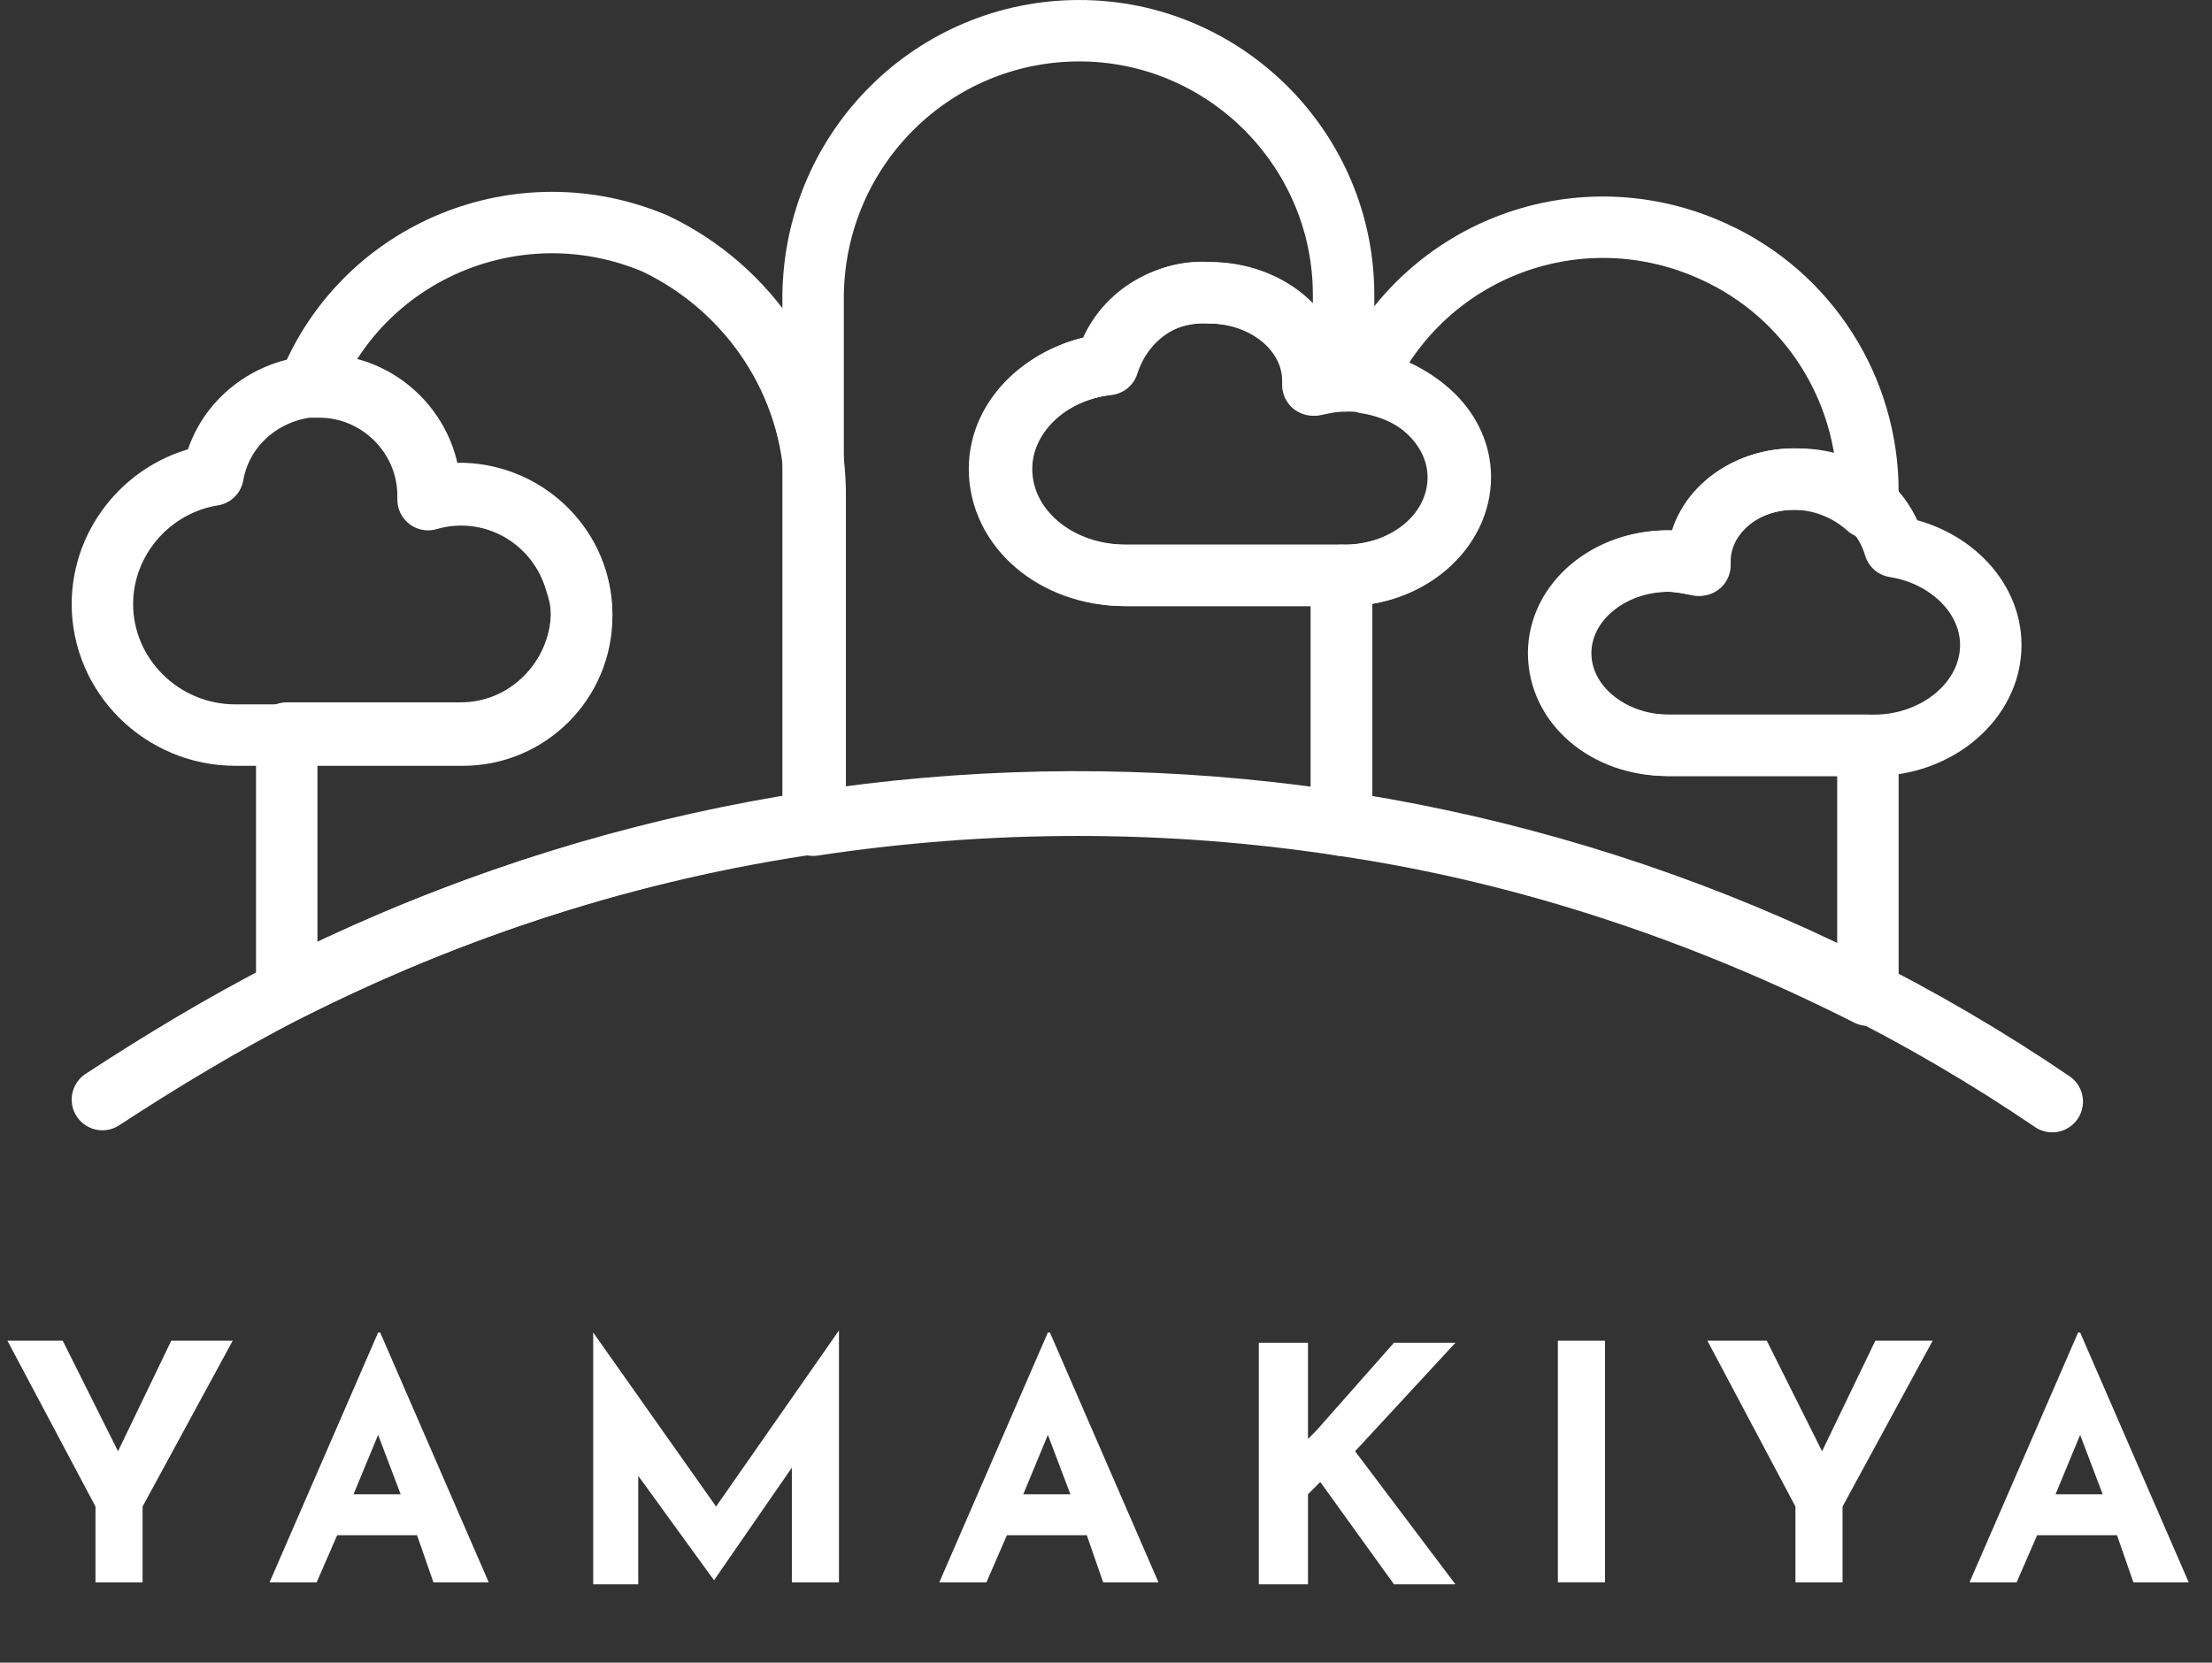 <?xml version="1.0" encoding="utf-8"?>
<!-- Generator: Adobe Illustrator 24.0.0, SVG Export Plug-In . SVG Version: 6.00 Build 0)  -->
<svg version="1.1" id="レイヤー_1" xmlns="http://www.w3.org/2000/svg" xmlns:xlink="http://www.w3.org/1999/xlink" x="0px"
	 y="0px" viewBox="0 0 108 81.2" width="108" height="81.2" style="enable-background:new 0 0 108 81.2;" xml:space="preserve">
<rect x="0" y="0" width="108" height="81.2" fill="#333333" stroke="none"/>
<style type="text/css">
	.st0{enable-background:new    ;}
	.st1{fill:#FFFFFF;}
	.st2{fill:none;stroke:#FFFFFF;stroke-width:3;stroke-linecap:round;stroke-linejoin:round;}
</style>
<g id="グループ_1207" transform="translate(-42.938 -3112.125)">
	<g class="st0">
		<path class="st1" d="M54.3,3177.6l-4.4,8.1v3.7h-2.3v-3.7l-4.3-8.1H46l2.7,5.4l2.6-5.4H54.3z"/>
		<path class="st1" d="M63.3,3187.1h-3.9l-1,2.3h-2.3l5.3-12.2h0.1l5.3,12.2h-2.7L63.3,3187.1z M62.5,3185.1l-1.1-2.9l-1.2,2.9H62.5
			z"/>
		<path class="st1" d="M83.9,3177.1v12.3h-2.3v-5.6l-3.8,5.5h0l-3.7-5.1v5.3h-2.2v-12.3h0l6,8.5L83.9,3177.1L83.9,3177.1z"/>
		<path class="st1" d="M96,3187.1h-3.9l-1,2.3h-2.3l5.3-12.2h0.1l5.3,12.2h-2.7L96,3187.1z M95.2,3185.1l-1.1-2.9l-1.2,2.9H95.2z"/>
		<path class="st1" d="M106.8,3182.4l0.4-0.4l3.8-4.3h3l-4.9,5.3l4.9,6.5H111l-3.6-5l-0.6,0.6v4.4h-2.4v-11.8h2.4v4.2L106.8,3182.4z
			"/>
		<path class="st1" d="M121.3,3177.6v11.8H119v-11.8H121.3z"/>
		<path class="st1" d="M137.3,3177.6l-4.4,8.1v3.7h-2.3v-3.7l-4.3-8.1h2.9l2.7,5.4l2.6-5.4H137.3z"/>
		<path class="st1" d="M146.3,3187.1h-3.9l-1,2.3h-2.3l5.3-12.2h0.1l5.3,12.2h-2.7L146.3,3187.1z M145.6,3185.1l-1.1-2.9l-1.2,2.9
			H145.6z"/>
	</g>
	<g id="グループ_1140" transform="translate(47.938 3113.625)">
		<path id="パス_3689" class="st2" d="M59.1,17.3c0-0.1,0-0.1,0-0.2c0-2.4-2.3-4.3-5.1-4.3c-2.3-0.1-4.4,1.3-5,3.5
			c-2.9,0.4-5.2,2.5-5.2,5.1c0,2.9,2.7,5.2,6.1,5.2l10.6,0l0,12.2c-8.5-1.3-17.2-1.3-25.8,0l0-16.3v-0.1l0-9.5
			C34.8,5.7,40.6,0,47.7,0c7.1,0,12.9,5.8,12.9,12.9l0,0l0,4.2C60.1,17.1,59.6,17.1,59.1,17.3z"/>
		<path id="パス_3690" class="st2" d="M34.8,22.4L34.8,22.4l0,16.3c-9,1.3-17.7,4.1-25.8,8.2l0-12.6c2.9,0,6.7,0,8.5,0
			c3.2,0,5.8-2.6,5.9-5.8c0-3.2-2.6-5.8-5.8-5.9c-0.6,0-1.1,0.1-1.6,0.2c0-0.1,0-0.2,0-0.2c0-2.9-2.4-5.3-5.3-5.3c0,0,0,0,0,0
			c-0.2,0-0.4,0-0.6,0c2.7-6.6,10.3-9.7,16.9-6.9C31.6,12.6,34.7,17.2,34.8,22.4L34.8,22.4z"/>
		<path id="パス_3691" class="st2" d="M77.9,25.9c0,0.1,0,0.1,0,0.2c-0.5-0.1-1-0.2-1.5-0.2c-2.9,0-5.3,2-5.3,4.5s2.3,4.5,5.3,4.5
			c2.1,0,7.4,0,9.8,0l0,12.2c-8.1-4.1-16.8-7-25.7-8.3l0-12.2h0.1c3.1,0,5.6-2.1,5.6-4.8c0-2.3-2-4.3-4.6-4.7
			c3-6.5,10.6-9.3,17.1-6.3c4.6,2.1,7.5,6.7,7.5,11.7v0.8c-1-0.9-2.3-1.4-3.6-1.4C80,21.9,77.9,23.7,77.9,25.9z"/>
		<path id="パス_3692" class="st2" d="M0,52.2c2.9-1.9,5.9-3.7,9-5.3c27.6-14,60.6-12,86.2,5.4"/>
		<path id="パス_3693" class="st2" d="M23.4,28.6c0,3.2-2.6,5.8-5.8,5.8c0,0,0,0,0,0c-1.8,0-5.6,0-8.5,0c-1,0-2,0-2.6,0
			C2.9,34.4,0,31.5,0,28c0-3.1,2.3-5.8,5.4-6.3c0.4-2.3,2.3-4,4.6-4.3c0.2,0,0.4,0,0.6,0c2.9,0,5.3,2.4,5.3,5.3c0,0,0,0,0,0
			c0,0.1,0,0.2,0,0.2c3.1-0.9,6.3,0.9,7.2,4C23.3,27.5,23.4,28,23.4,28.6L23.4,28.6z"/>
		<path id="パス_3694" class="st2" d="M66.3,21.8c0,2.6-2.5,4.8-5.6,4.8h-0.1l-10.6,0c-3.4,0-6.1-2.3-6.1-5.2
			c0-2.6,2.3-4.8,5.2-5.1c0.7-2.2,2.7-3.7,5-3.5c2.8,0,5.1,1.9,5.1,4.3c0,0.1,0,0.1,0,0.2c0.5-0.1,0.9-0.2,1.4-0.2c0,0,0.1,0,0.1,0
			c0.3,0,0.7,0,1,0.1C64.3,17.6,66.3,19.5,66.3,21.8z"/>
		<path id="パス_3695" class="st2" d="M92.2,30c0,2.7-2.6,4.9-5.7,4.9h-0.2c-2.4,0-7.7,0-9.8,0c-2.9,0-5.3-2-5.3-4.5
			s2.4-4.5,5.3-4.5c0.5,0,1,0.1,1.5,0.2c0-0.1,0-0.1,0-0.2c0-2.2,2.1-4.1,4.8-4c1.4,0,2.7,0.5,3.6,1.4c0.5,0.5,0.9,1.2,1.1,1.9
			C90.1,25.6,92.2,27.6,92.2,30z"/>
	</g>
</g>
</svg>
